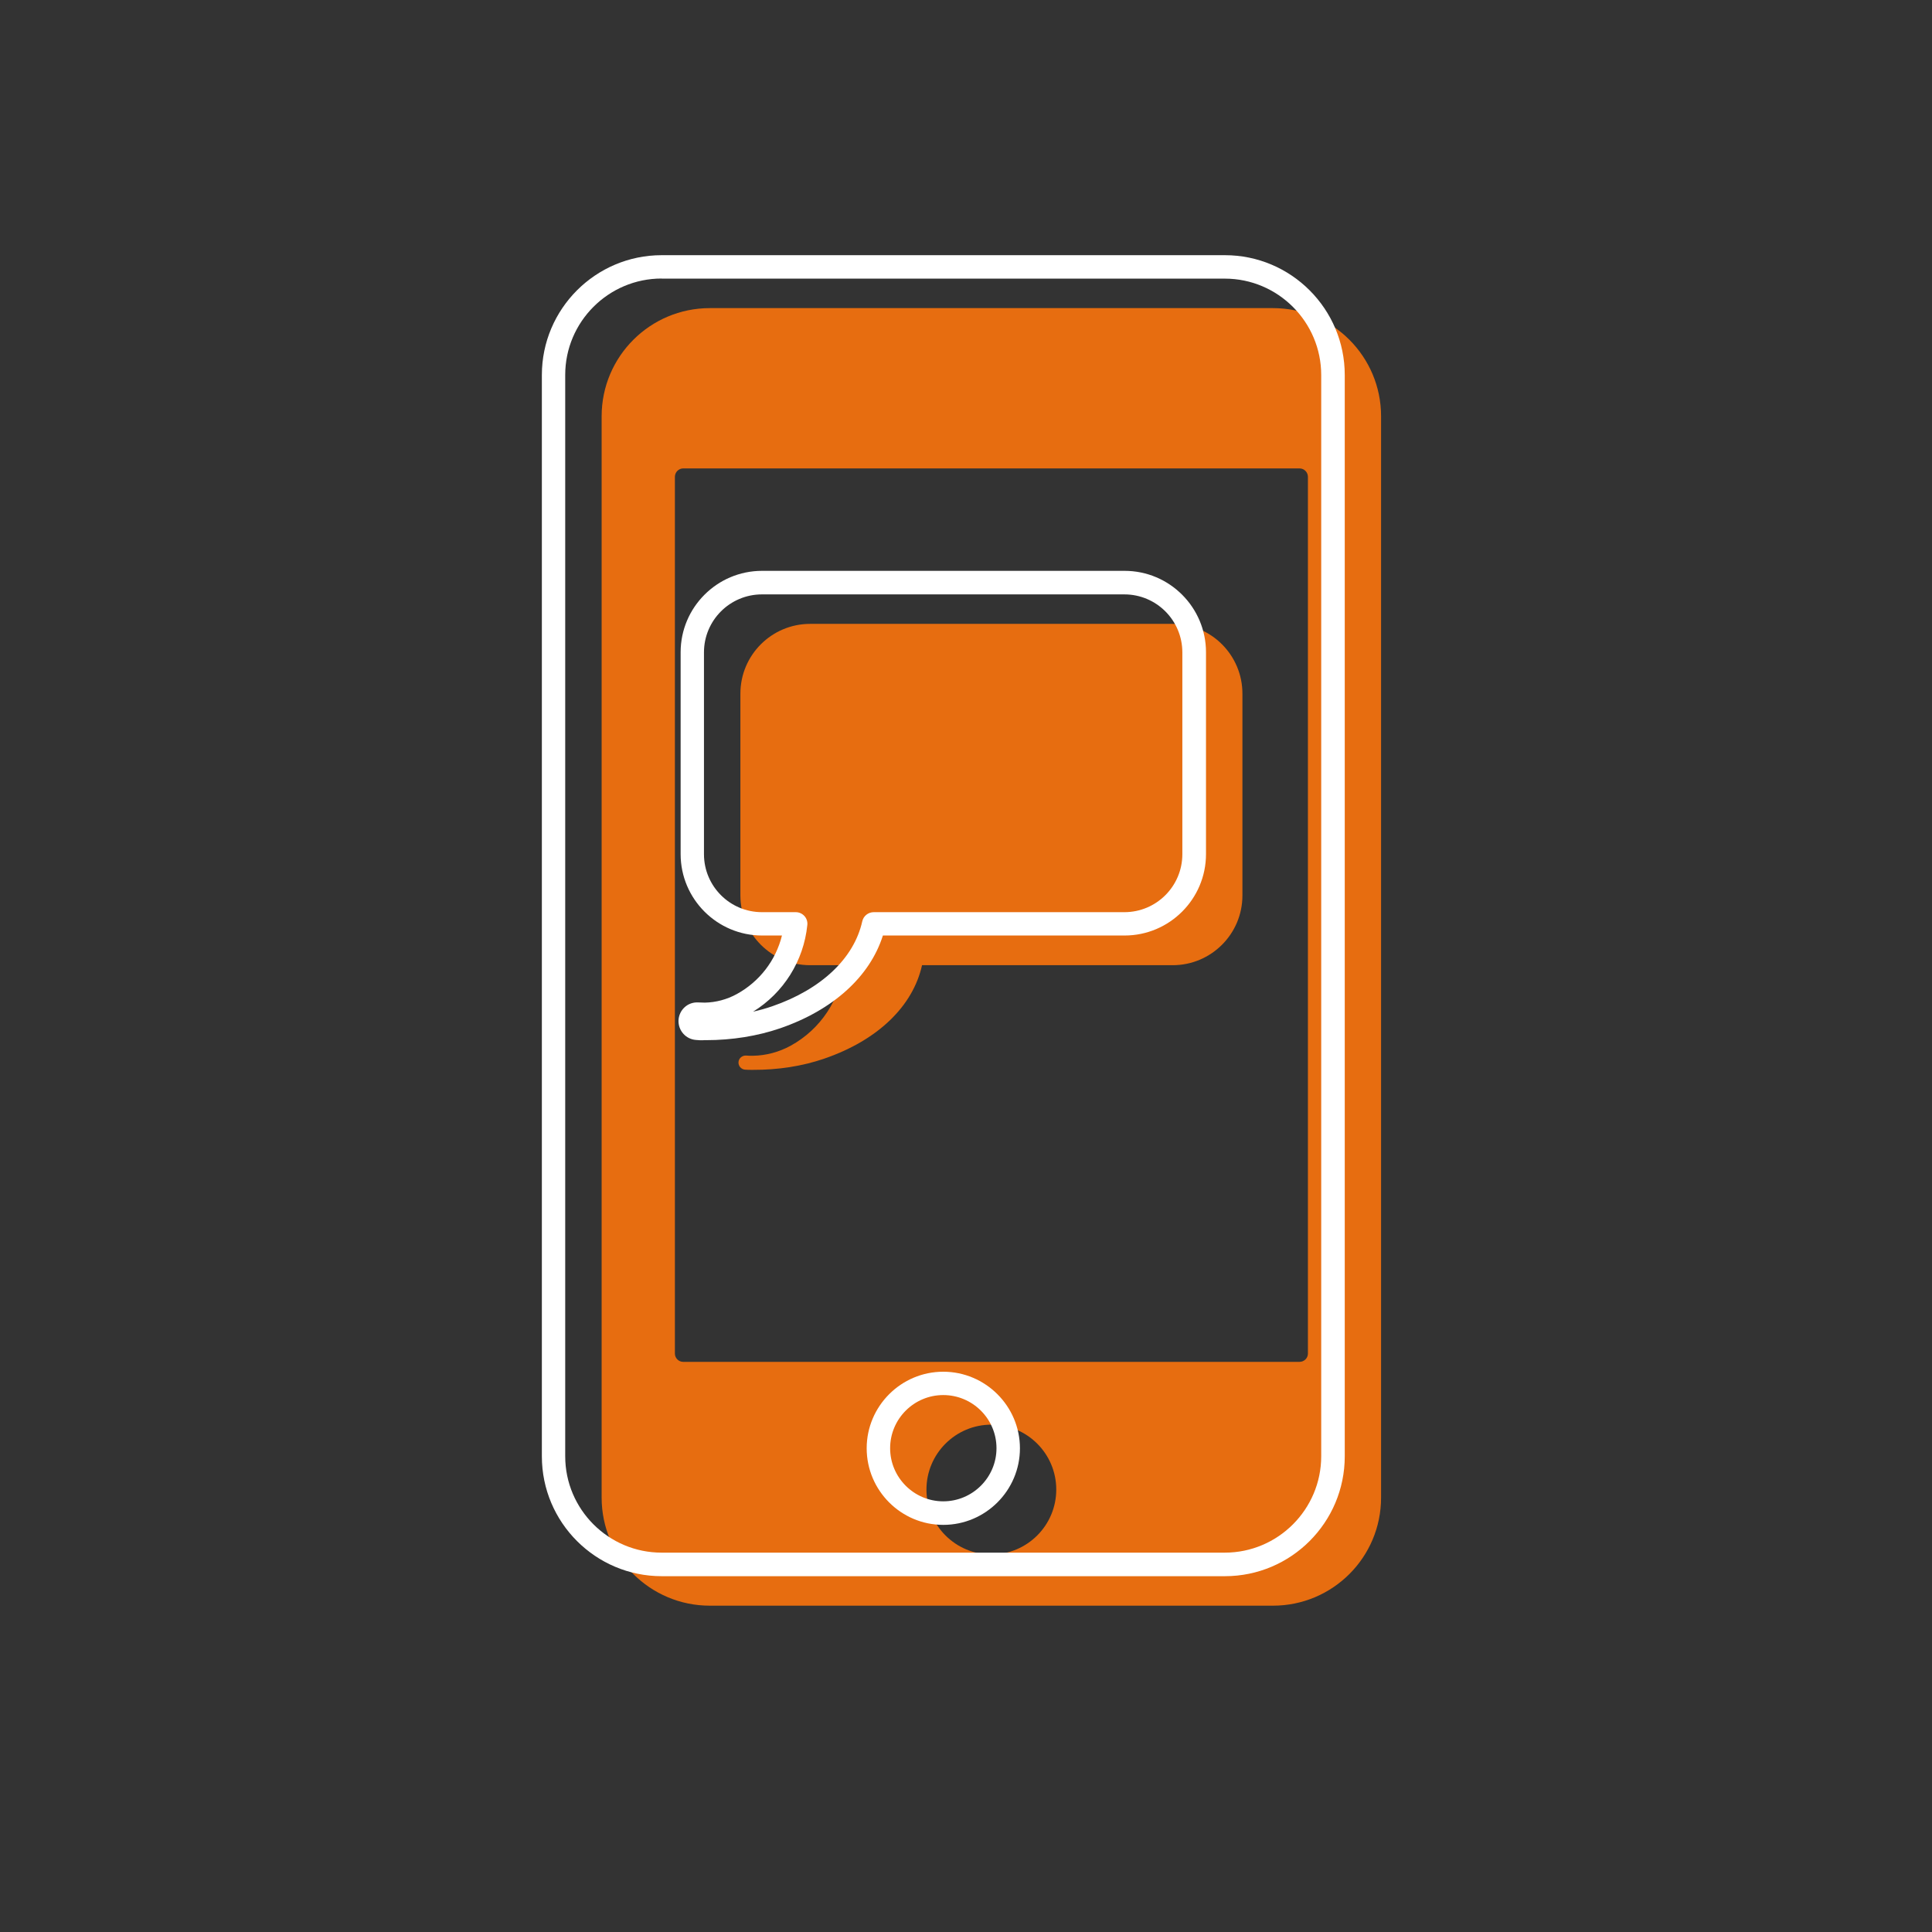 <?xml version="1.0" encoding="UTF-8"?><svg id="a" xmlns="http://www.w3.org/2000/svg" viewBox="0 0 192 192"><rect x="0" y="0" width="192" height="192" fill="#333333" stroke="none"/><defs><style>.b{fill:#fff;}.c{fill:#e76d10;}</style></defs><g><path class="c" d="m126.51,30.62h-55.97c-5.93,0-10.75,4.81-10.75,10.75v107.46c0,5.94,4.82,10.74,10.75,10.74h55.97c5.93,0,10.74-4.81,10.74-10.74V41.37c0-5.94-4.81-10.75-10.74-10.75Zm-27.99,123.86c-3.56,0-6.45-2.89-6.45-6.45s2.89-6.45,6.45-6.45,6.45,2.89,6.45,6.45-2.89,6.45-6.45,6.45Zm31.46-19.97c0,.46-.37.83-.84.83h-61.24c-.46,0-.83-.37-.83-.83V47.39c0-.46.37-.84.83-.84h61.24c.47,0,.84.38.84.84v87.13Z"/><path class="c" d="m116.54,62h-36.03c-3.82,0-6.93,3.1-6.93,6.93v20.06c0,3.82,3.1,6.93,6.93,6.93h3.36c-.34,3.34-2.28,6.35-5.31,8.01-1.16.63-2.44.97-3.74.99-.23,0-.47,0-.7-.02-.37-.01-.71.28-.73.66-.02.38.27.71.65.74.22.02.43.02.65.02.05,0,.09,0,.14,0,2.47.01,4.91-.36,7.1-1.12,5.32-1.83,8.8-5.22,9.7-9.28h24.91c3.82,0,6.93-3.1,6.93-6.93v-20.06c0-3.82-3.1-6.93-6.93-6.93Z"/></g><g><path class="b" d="m121.73,156.64h-55.97c-6.57,0-11.91-5.34-11.91-11.91V37.27c0-6.57,5.34-11.91,11.91-11.91h55.97c6.57,0,11.91,5.34,11.91,11.91v107.46c0,6.57-5.34,11.91-11.91,11.91ZM65.75,27.68c-5.28,0-9.58,4.3-9.58,9.58v107.46c0,5.28,4.3,9.58,9.58,9.58h55.97c5.28,0,9.58-4.3,9.58-9.58V37.27c0-5.28-4.3-9.58-9.58-9.58h-55.97Zm27.99,123.86c-4.2,0-7.61-3.42-7.61-7.61s3.42-7.61,7.61-7.61,7.62,3.42,7.62,7.61-3.42,7.61-7.62,7.61Zm0-12.9c-2.91,0-5.28,2.37-5.28,5.28s2.37,5.28,5.28,5.28,5.29-2.37,5.29-5.28-2.37-5.28-5.29-5.28Z"/><path class="b" d="m69.9,103.38c-.24,0-.49,0-.73-.03-1.02-.07-1.79-.95-1.74-1.97.06-1.01.9-1.81,1.94-1.76.24.01.46.02.68.02,1.08-.02,2.19-.31,3.17-.85,2.26-1.24,3.88-3.35,4.49-5.82h-1.98c-4.46,0-8.09-3.63-8.09-8.09v-20.06c0-4.46,3.63-8.09,8.09-8.09h36.03c4.46,0,8.09,3.63,8.09,8.09v20.06c0,4.46-3.63,8.09-8.09,8.09h-24.02c-1.29,4.08-4.95,7.41-10.21,9.22-2.24.77-4.78,1.18-7.36,1.18h-.26Zm5.82-44.31c-3.18,0-5.76,2.58-5.76,5.76v20.06c0,3.18,2.58,5.76,5.76,5.76h3.36c.33,0,.64.14.86.38.22.24.33.57.29.9-.36,3.56-2.36,6.74-5.39,8.61.66-.15,1.3-.33,1.91-.54,4.86-1.68,8.12-4.75,8.94-8.44.12-.53.59-.91,1.14-.91h24.91c3.18,0,5.76-2.58,5.76-5.76v-20.06c0-3.18-2.58-5.76-5.76-5.76h-36.03Z"/></g></svg>